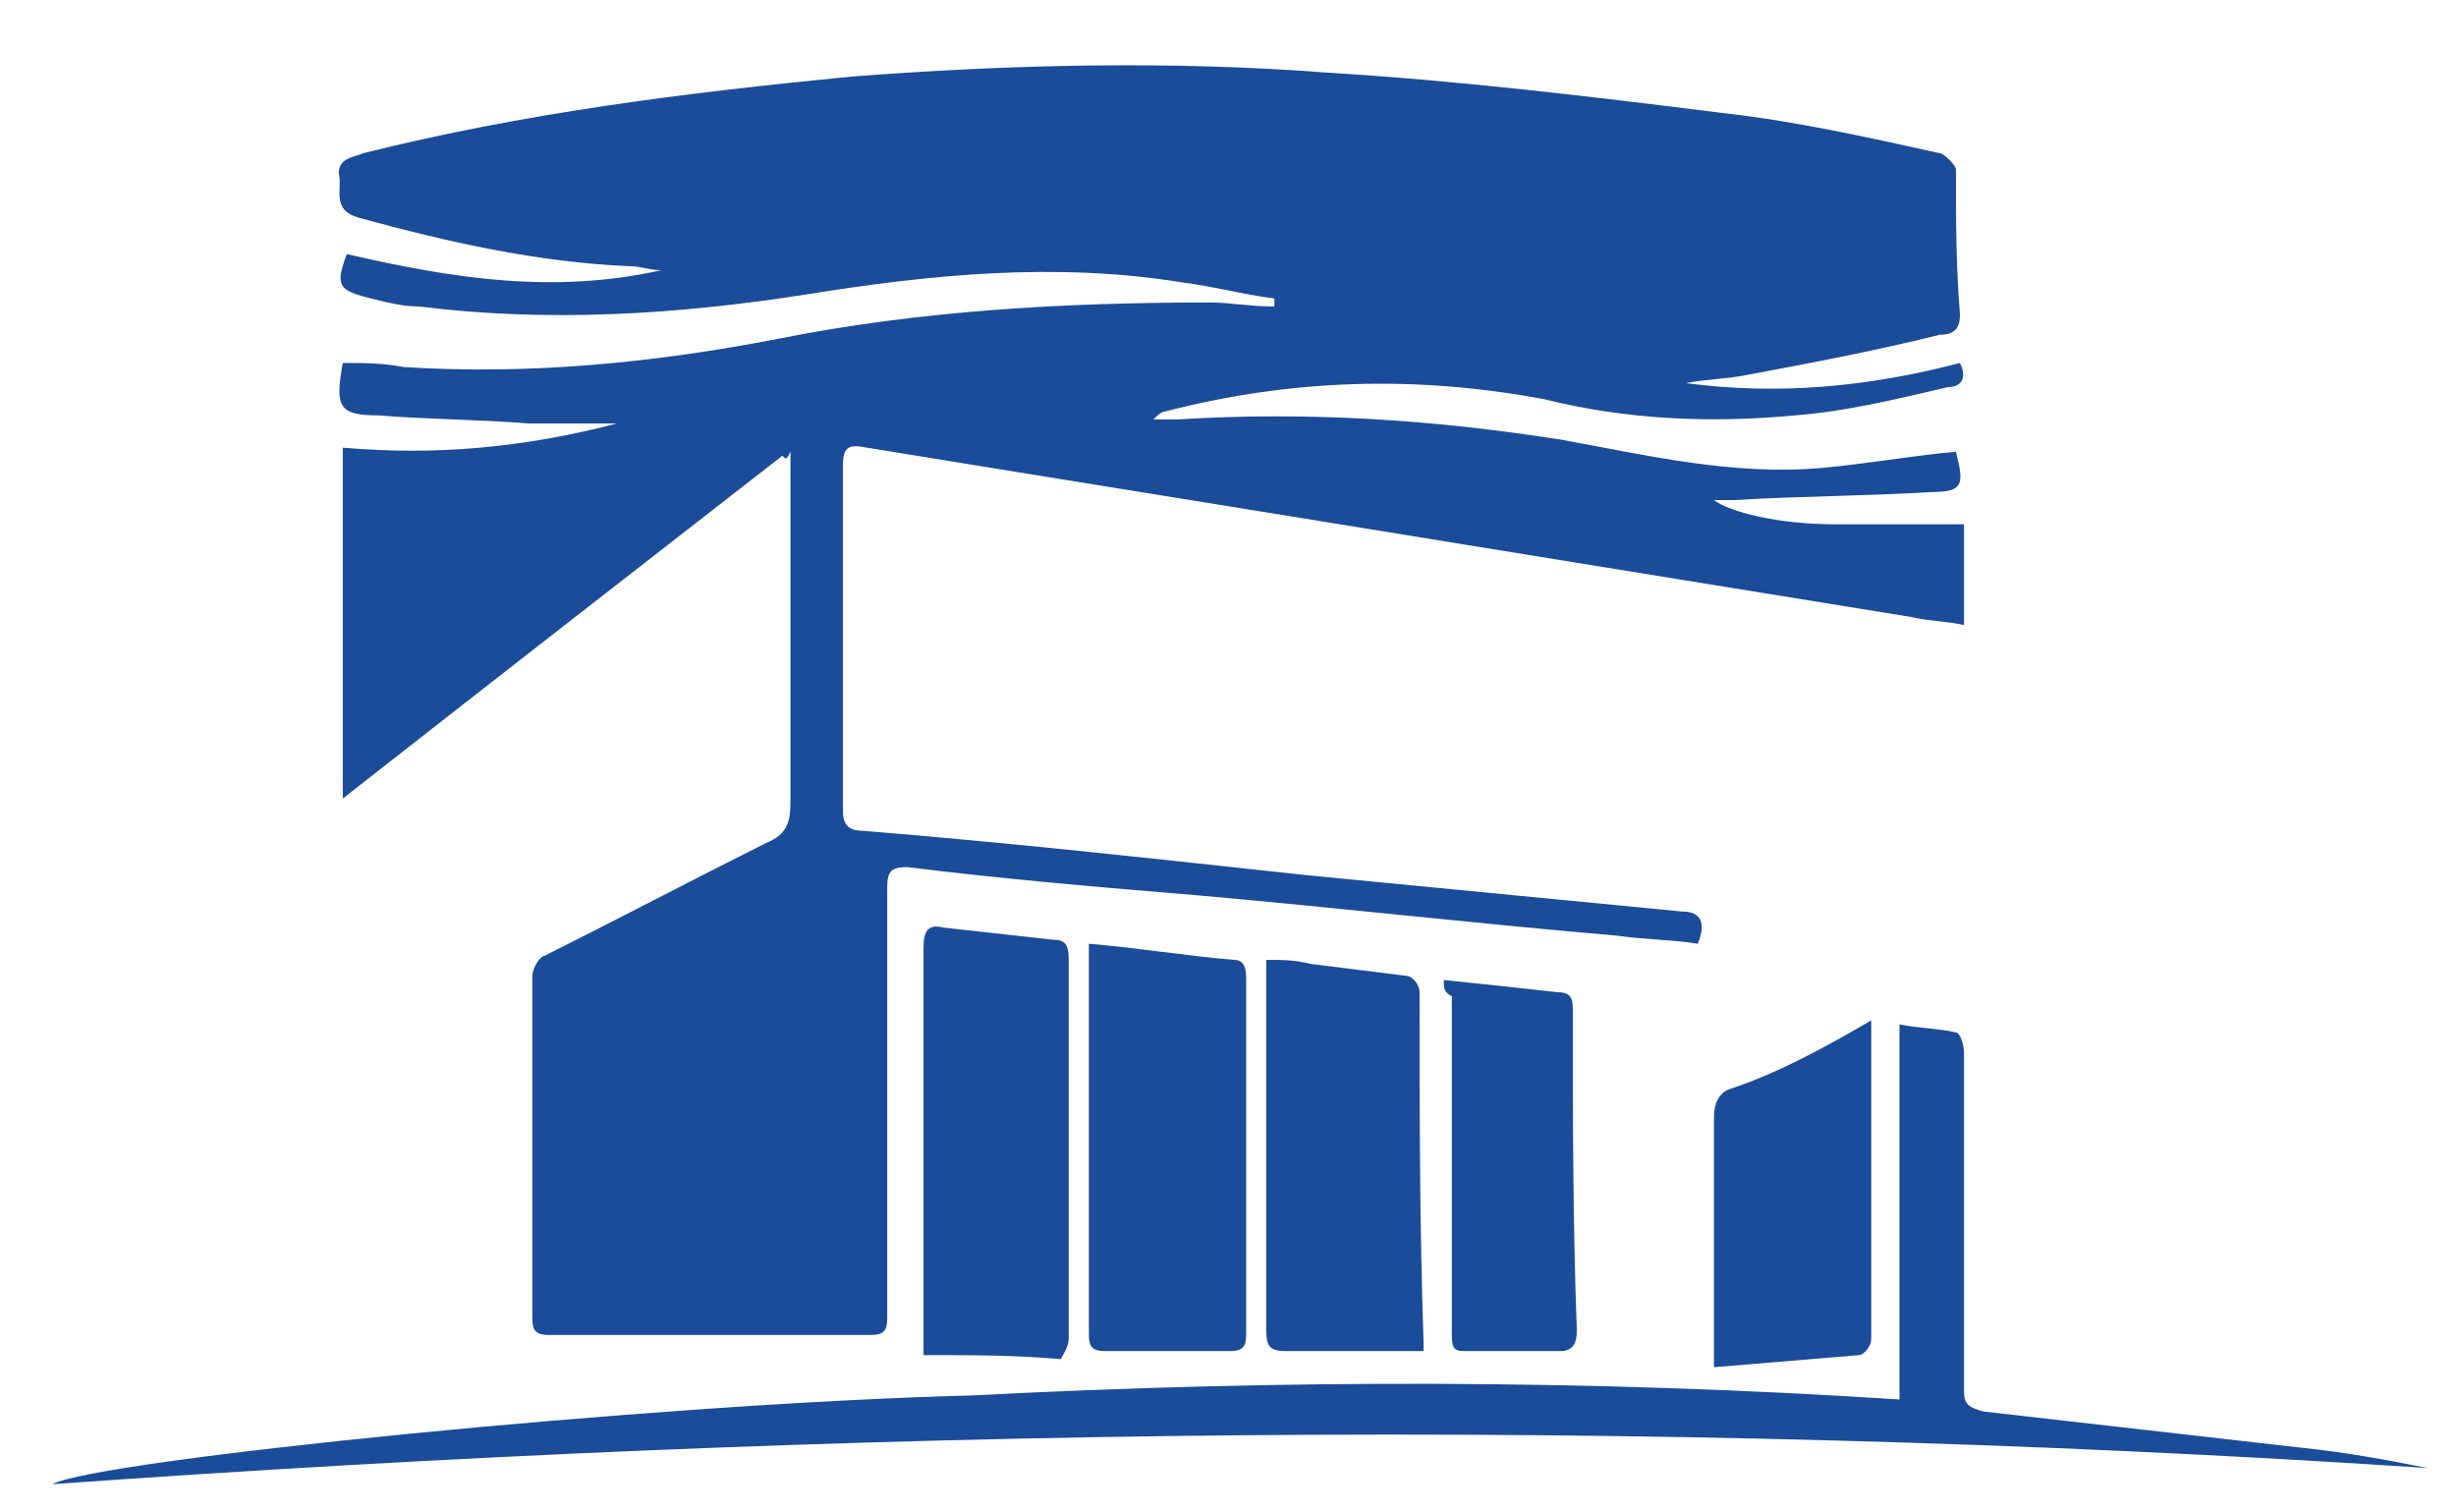 <?xml version="1.0" encoding="utf-8"?>
<!-- Generator: Adobe Illustrator 26.0.0, SVG Export Plug-In . SVG Version: 6.00 Build 0)  -->
<svg version="1.1" id="Capa_1" xmlns="http://www.w3.org/2000/svg" xmlns:xlink="http://www.w3.org/1999/xlink" x="0px" y="0px"
	 viewBox="0 0 60.9 37.5" style="enable-background:new 0 0 60.9 37.5;" xml:space="preserve">
<style type="text/css">
	.st0{fill:#1A4C99;}
</style>
<g>
	<g>
		<path class="st0" d="M19.4,11.3c-3.6,2.8-7.2,5.6-10.9,8.5c0-3,0-5.8,0-8.7c2.3,0.2,4.5,0,6.8-0.6c-0.4,0-0.7,0-1.1,0
			c-0.4,0-0.8,0-1.1,0c-1.2-0.1-2.5-0.1-3.7-0.2C8.4,10.3,8.3,10.1,8.5,9C9,9,9.5,9,10,9.1c3.1,0.2,6.2-0.1,9.3-0.7
			c3.5-0.7,7.1-0.9,10.7-0.9c0.5,0,1,0.1,1.6,0.1c0-0.1,0-0.1,0-0.2c-0.8-0.1-1.5-0.3-2.3-0.4c-3.1-0.5-6.2-0.2-9.3,0.3
			c-3.2,0.5-6.4,0.7-9.6,0.3C10,7.6,9.6,7.5,9.2,7.4C8.4,7.2,8.3,7.1,8.6,6.3c2.6,0.6,5.1,1,7.8,0.4c-0.3,0-0.5-0.1-0.8-0.1
			C13.3,6.5,11.1,6,8.9,5.4C8.2,5.2,8.5,4.7,8.4,4.3C8.4,3.9,8.8,3.9,9,3.8c4-1,8-1.5,12.1-1.9C25,1.6,29,1.5,32.9,1.8
			c3.3,0.2,6.6,0.6,9.8,1c1.8,0.2,3.6,0.6,5.4,1c0.1,0,0.4,0.3,0.4,0.4c0,1.2,0,2.4,0.1,3.6c0,0.4-0.2,0.5-0.5,0.5
			c-1.6,0.4-3.2,0.7-4.8,1c-0.5,0.1-1,0.1-1.5,0.2c2.3,0.3,4.5,0.1,6.8-0.5c0.2,0.4,0,0.6-0.3,0.6c-1.3,0.3-2.5,0.6-3.8,0.7
			c-2.1,0.2-4.2,0.1-6.2-0.4c-3.2-0.6-6.3-0.5-9.4,0.3c-0.1,0-0.2,0.1-0.3,0.2c0.2,0,0.4,0,0.6,0c3.2-0.2,6.3,0,9.5,0.5
			c2.2,0.4,4.3,0.9,6.5,0.7c1.1-0.1,2.2-0.3,3.3-0.4c0.2,0.8,0.2,1-0.6,1c-1.6,0.1-3.3,0.1-4.9,0.2c-0.2,0-0.3,0-0.5,0
			c0.4,0.3,1.6,0.6,3,0.6c1,0,2.1,0,3.2,0c0,0.8,0,1.6,0,2.5c-0.4-0.1-0.9-0.1-1.3-0.2c-3.7-0.6-7.4-1.2-11.1-1.8
			c-4.9-0.8-9.9-1.6-14.8-2.4c-0.5-0.1-0.6,0-0.6,0.5c0,2.8,0,5.7,0,8.5c0,0.3,0.1,0.5,0.5,0.5c3.7,0.3,7.3,0.7,11,1.1
			c3.1,0.3,6.2,0.6,9.3,0.9c0.5,0,0.6,0.3,0.4,0.8c-0.6-0.1-1.3-0.1-2-0.2c-3.5-0.3-7-0.7-10.4-1c-2.4-0.2-4.8-0.4-7.2-0.7
			c-0.4,0-0.5,0.1-0.5,0.5c0,2.5,0,5,0,7.6c0,1,0,2.1,0,3.1c0,0.3-0.1,0.4-0.4,0.4c-2.7,0-5.3,0-8,0c-0.4,0-0.4-0.2-0.4-0.5
			c0-1.6,0-3.1,0-4.7c0-1.2,0-2.5,0-3.7c0-0.2,0.2-0.5,0.3-0.5c1.8-0.9,3.7-1.9,5.5-2.8c0.5-0.2,0.6-0.5,0.6-1c0-2.9,0-5.8,0-8.7
			C19.5,11.4,19.5,11.4,19.4,11.3z"/>
		<path class="st0" d="M47.1,34.7c0-3.1,0-6.2,0-9.3c0.5,0.1,1,0.1,1.4,0.2c0.1,0,0.2,0.3,0.2,0.5c0,2.4,0,4.7,0,7.1
			c0,0.4,0,0.9,0,1.3c0,0.3,0.1,0.4,0.5,0.5c2.6,0.3,5.3,0.6,7.9,0.9c1,0.1,2.1,0.3,3.1,0.5c-19.6-1.3-39.3-1-58.9,0.4
			c1.1-0.6,14.9-2,22.8-2.2C31.8,34.2,39.4,34.2,47.1,34.7z"/>
		<path class="st0" d="M27,23.4c1.2,0.1,2.4,0.3,3.6,0.4c0.3,0,0.3,0.3,0.3,0.5c0,2.1,0,4.2,0,6.3c0,0.8,0,1.7,0,2.5
			c0,0.3-0.1,0.4-0.4,0.4c-1,0-2.1,0-3.1,0c-0.3,0-0.4-0.1-0.4-0.4c0-3.2,0-6.3,0-9.5C27,23.6,27,23.5,27,23.4z"/>
		<path class="st0" d="M22.9,33.6c0-1.8,0-3.5,0-5.2c0-1.6,0-3.3,0-4.9c0-0.4,0.1-0.6,0.5-0.5c0.9,0.1,1.8,0.2,2.7,0.3
			c0.3,0,0.4,0.1,0.4,0.5c0,3.1,0,6.2,0,9.4c0,0.2-0.2,0.5-0.2,0.5C25.2,33.6,24.1,33.6,22.9,33.6z"/>
		<path class="st0" d="M35.3,33.5c-0.7,0-1.3,0-2,0c-0.5,0-0.9,0-1.4,0c-0.4,0-0.5-0.1-0.5-0.5c0-1.8,0-3.6,0-5.4c0-1.2,0-2.5,0-3.8
			c0.4,0,0.7,0,1.1,0.1c0.8,0.1,1.6,0.2,2.4,0.3c0.1,0,0.3,0.2,0.3,0.4c0,2.9,0,5.8,0.1,8.7C35.3,33.3,35.3,33.4,35.3,33.5z"/>
		<path class="st0" d="M46.4,25.3c0,1.6,0,3.1,0,4.6c0,1.1,0,2.2,0,3.3c0,0.2-0.2,0.4-0.3,0.4c-1.2,0.1-2.4,0.2-3.6,0.3
			c0-0.7,0-1.4,0-2c0-1.4,0-2.8,0-4.2c0-0.3,0.1-0.6,0.4-0.7C44.1,26.6,45.2,26,46.4,25.3z"/>
		<path class="st0" d="M35.8,24.3c1,0.1,1.9,0.2,2.8,0.3c0.3,0,0.4,0.1,0.4,0.4c0,2.7,0,5.3,0.1,8c0,0.3-0.1,0.5-0.4,0.5
			c-0.8,0-1.6,0-2.3,0c-0.3,0-0.4,0-0.4-0.4c0-2.8,0-5.6,0-8.4C35.8,24.6,35.8,24.5,35.8,24.3z"/>
	</g>
</g>
</svg>

